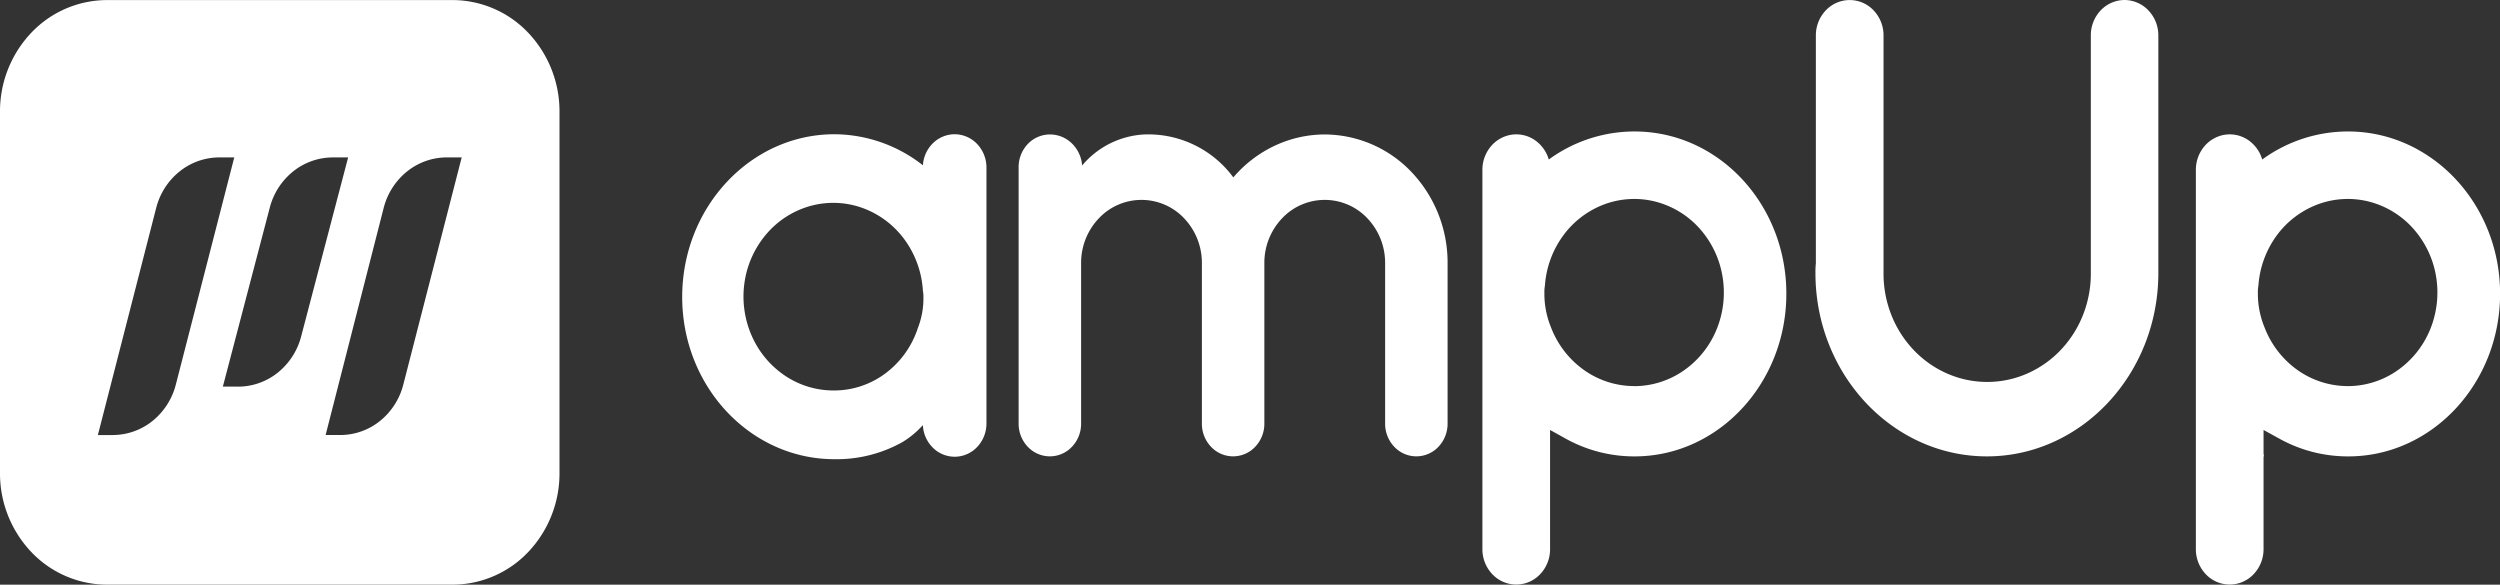 <svg xmlns="http://www.w3.org/2000/svg" xmlns:xlink="http://www.w3.org/1999/xlink" width="162.486" height="38" viewBox="0 0 162.486 38">
  <rect x="0" y="0" width="162.486" height="38" fill="#333333" stroke="none"/>
  <defs>
    <clipPath id="clip-path">
      <rect id="Rectangle_1183" data-name="Rectangle 1183" width="162.486" height="38" fill="#fff"/>
    </clipPath>
  </defs>
  <g id="Group_1315" data-name="Group 1315" clip-path="url(#clip-path)">
    <path id="Path_809" data-name="Path 809" d="M340.34,0a2.15,2.15,0,0,0-1.553.672,2.348,2.348,0,0,0-.644,1.622V17.75a7.285,7.285,0,0,1-.5,2.7,7.067,7.067,0,0,1-1.45,2.29,6.735,6.735,0,0,1-2.178,1.536,6.475,6.475,0,0,1-5.156.026,6.71,6.71,0,0,1-2.192-1.514,7.055,7.055,0,0,1-1.472-2.275,7.312,7.312,0,0,1-.525-2.69V2.3a2.349,2.349,0,0,0-.644-1.624,2.134,2.134,0,0,0-3.11,0,2.35,2.35,0,0,0-.644,1.624V17.11a5.289,5.289,0,0,0-.027.64c0,6.566,5,11.912,11.142,11.912s11.144-5.347,11.144-11.912V2.3a2.347,2.347,0,0,0-.642-1.619A2.153,2.153,0,0,0,340.34,0" transform="translate(-202.251 0)" fill="#fff"/>
    <path id="Path_810" data-name="Path 810" d="M138.049,23.68a2.023,2.023,0,0,0-1.413.584,2.2,2.2,0,0,0-.651,1.434,9.378,9.378,0,0,0-5.752-2.018c-5.454,0-9.893,4.746-9.893,10.577S124.78,44.8,130.234,44.8a8.74,8.74,0,0,0,4.4-1.1,5.735,5.735,0,0,0,1.333-1.1h.017a2.2,2.2,0,0,0,.669,1.473,2.005,2.005,0,0,0,2.889-.1,2.211,2.211,0,0,0,.573-1.516V25.85a2.215,2.215,0,0,0-.6-1.53,2.031,2.031,0,0,0-1.461-.64M135.64,36.327a5.984,5.984,0,0,1-2.12,2.917,5.582,5.582,0,0,1-3.348,1.09,5.657,5.657,0,0,1-3.207-1,6.037,6.037,0,0,1-2.156-2.673,6.345,6.345,0,0,1-.4-3.47,6.2,6.2,0,0,1,1.494-3.127,5.788,5.788,0,0,1,2.893-1.756,5.6,5.6,0,0,1,3.341.192,5.859,5.859,0,0,1,2.691,2.077,6.264,6.264,0,0,1,1.156,3.28,1.8,1.8,0,0,1,.034.4,5.291,5.291,0,0,1-.382,2.071" transform="translate(-76.001 -14.955)" fill="#fff"/>
    <path id="Path_811" data-name="Path 811" d="M271.378,23.191a9.443,9.443,0,0,0-5.576,1.823,2.3,2.3,0,0,0-.93-1.278,2.131,2.131,0,0,0-1.5-.333,2.185,2.185,0,0,0-1.347.774,2.365,2.365,0,0,0-.536,1.505V50.341a2.349,2.349,0,0,0,.644,1.624,2.133,2.133,0,0,0,3.11,0,2.349,2.349,0,0,0,.644-1.624v-7.75l1.069.594a9.174,9.174,0,0,0,4.425,1.124c5.437,0,9.863-4.742,9.863-10.573s-4.415-10.545-9.863-10.545m-.02,16.549a5.654,5.654,0,0,1-3.266-1.042,6.044,6.044,0,0,1-2.147-2.774,5.748,5.748,0,0,1-.43-2.262,2.186,2.186,0,0,1,.034-.452,6.243,6.243,0,0,1,1.184-3.249,5.844,5.844,0,0,1,2.695-2.041,5.588,5.588,0,0,1,3.325-.165,5.777,5.777,0,0,1,2.868,1.764,6.19,6.19,0,0,1,1.474,3.117,6.331,6.331,0,0,1-.4,3.451,6.022,6.022,0,0,1-2.146,2.657,5.646,5.646,0,0,1-3.19,1" transform="translate(-165.141 -14.646)" fill="#fff"/>
    <path id="Path_812" data-name="Path 812" d="M397.23,23.191a9.458,9.458,0,0,0-5.575,1.823,2.294,2.294,0,0,0-.93-1.278,2.132,2.132,0,0,0-1.5-.333,2.188,2.188,0,0,0-1.347.774,2.368,2.368,0,0,0-.535,1.505V50.341a2.347,2.347,0,0,0,.644,1.624,2.133,2.133,0,0,0,3.11,0,2.348,2.348,0,0,0,.645-1.624V44.309h.026l-.026-.194V42.591l1.079.594a9.171,9.171,0,0,0,4.432,1.124c5.438,0,9.863-4.742,9.863-10.573s-4.443-10.545-9.88-10.545m-.016,16.549a5.652,5.652,0,0,1-3.267-1.041,6.044,6.044,0,0,1-2.147-2.775,5.729,5.729,0,0,1-.433-2.262,2.216,2.216,0,0,1,.035-.452,6.242,6.242,0,0,1,1.183-3.249,5.847,5.847,0,0,1,2.7-2.041,5.586,5.586,0,0,1,3.324-.166,5.772,5.772,0,0,1,2.868,1.763,6.193,6.193,0,0,1,1.476,3.116,6.343,6.343,0,0,1-.4,3.451,6.035,6.035,0,0,1-2.144,2.658,5.65,5.65,0,0,1-3.189,1" transform="translate(-244.624 -14.646)" fill="#fff"/>
    <path id="Path_813" data-name="Path 813" d="M199.614,23.718a7.679,7.679,0,0,0-3.269.727,7.994,7.994,0,0,0-2.7,2.064,6.873,6.873,0,0,0-5.768-2.792,5.656,5.656,0,0,0-4.06,2.018,2.227,2.227,0,0,0-.669-1.439,2.045,2.045,0,0,0-1.428-.578,1.987,1.987,0,0,0-1.435.621,2.169,2.169,0,0,0-.595,1.5V42.517a2.167,2.167,0,0,0,.595,1.5,1.969,1.969,0,0,0,2.871,0,2.167,2.167,0,0,0,.595-1.5V32.072a4.192,4.192,0,0,1,1.15-2.9,3.807,3.807,0,0,1,5.55,0,4.194,4.194,0,0,1,1.15,2.9V42.517a2.168,2.168,0,0,0,.594,1.5,1.969,1.969,0,0,0,2.871,0,2.169,2.169,0,0,0,.595-1.5V32.072a4.194,4.194,0,0,1,1.149-2.9,3.808,3.808,0,0,1,5.551,0,4.194,4.194,0,0,1,1.149,2.9V42.517a2.169,2.169,0,0,0,.595,1.5,1.969,1.969,0,0,0,2.871,0,2.169,2.169,0,0,0,.594-1.5V32.072a8.543,8.543,0,0,0-2.327-5.893,7.829,7.829,0,0,0-5.63-2.461" transform="translate(-113.485 -14.979)" fill="#fff"/>
    <path id="Path_814" data-name="Path 814" d="M29.435.014H6.943A6.8,6.8,0,0,0,2.033,2.138,7.417,7.417,0,0,0,0,7.265V30.758a7.418,7.418,0,0,0,2.033,5.127,6.8,6.8,0,0,0,4.909,2.124H29.435a6.792,6.792,0,0,0,4.9-2.127,7.414,7.414,0,0,0,2.029-5.124V7.265a7.418,7.418,0,0,0-2.03-5.124,6.8,6.8,0,0,0-4.9-2.128M7.352,28.284H6.361L10.15,13.527a4.448,4.448,0,0,1,1.517-2.37,4.131,4.131,0,0,1,2.584-.917h.975L11.429,25a4.447,4.447,0,0,1-1.507,2.361,4.128,4.128,0,0,1-2.57.922m8.12-3.145h-.988l3.045-11.615a4.449,4.449,0,0,1,1.527-2.375,4.129,4.129,0,0,1,2.6-.907h.971L19.579,21.853a4.455,4.455,0,0,1-1.518,2.37,4.135,4.135,0,0,1-2.586.916ZM26.214,25a4.444,4.444,0,0,1-1.5,2.356,4.125,4.125,0,0,1-2.56.927h-.991l3.773-14.757a4.448,4.448,0,0,1,1.517-2.37,4.131,4.131,0,0,1,2.584-.917h.971Z" transform="translate(0 -0.009)" fill="#fff"/>
  </g>
</svg>
